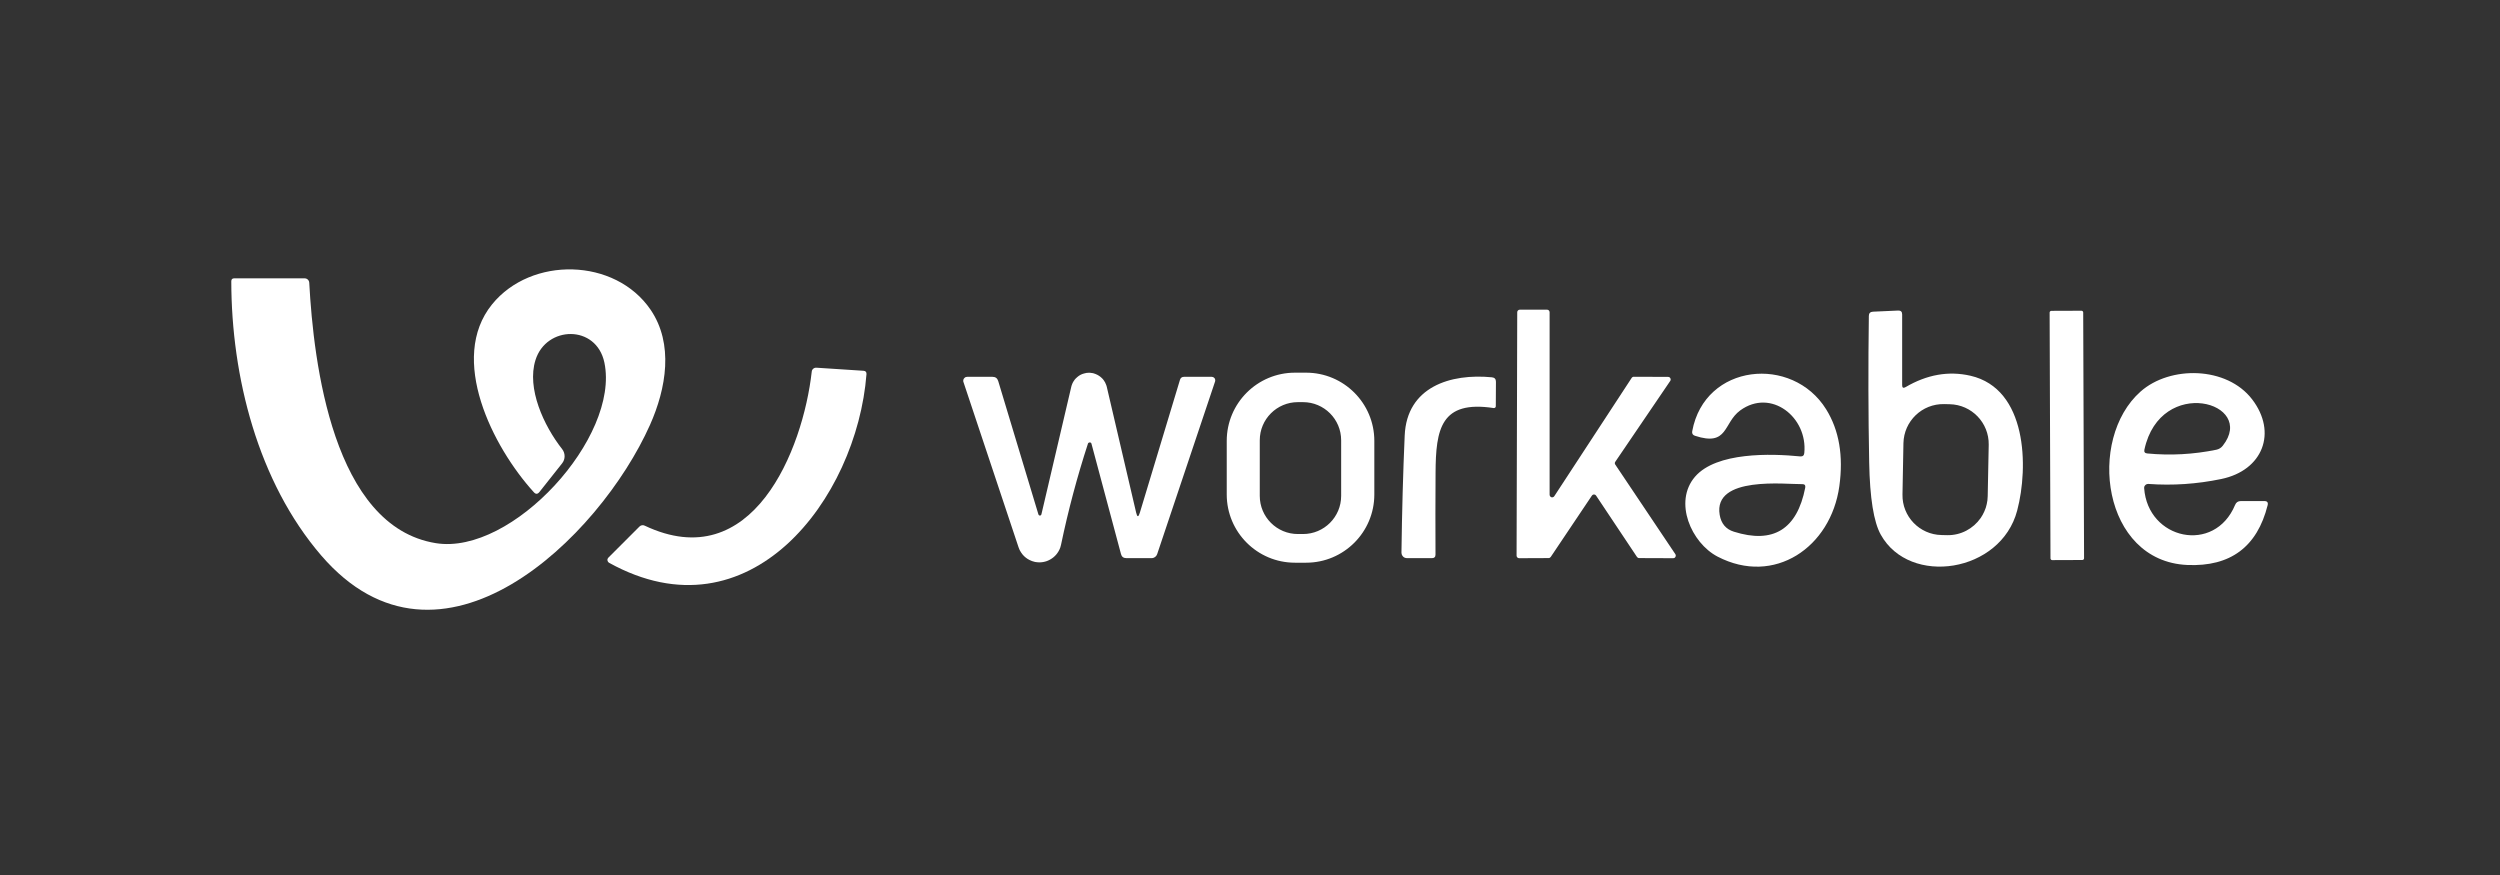<?xml version="1.0" encoding="UTF-8"?>
<svg xmlns="http://www.w3.org/2000/svg" width="160" height="56" viewBox="0 0 160 56" fill="none">
  <rect x="0" y="0" width="160" height="56" fill="#333333" stroke="none"/>
  <path d="M52.248 23.533L55.27 23.73C55.399 23.739 55.463 23.812 55.455 23.945C54.836 31.926 47.972 41.003 38.981 36.018C38.934 35.992 38.9 35.949 38.887 35.902C38.878 35.88 38.874 35.859 38.874 35.837C38.874 35.811 38.878 35.785 38.891 35.76C38.891 35.751 38.896 35.747 38.9 35.738C38.908 35.721 38.934 35.691 38.934 35.691L40.928 33.697C41.014 33.611 41.148 33.585 41.259 33.641C48.161 36.911 51.389 28.789 51.952 23.782C51.965 23.632 52.098 23.524 52.248 23.533Z" fill="white"></path>
  <path d="M31.491 19.48C33.996 16.39 39.368 16.489 41.642 19.828C43.12 22.007 42.652 24.839 41.594 27.207C38.38 34.402 28.177 44.398 20.557 35.549C16.505 30.835 14.807 24.096 14.803 18.002C14.803 17.877 14.863 17.813 14.992 17.813H19.496C19.651 17.813 19.784 17.933 19.792 18.092C20.067 23.223 21.309 33.706 27.898 34.763C32.78 35.545 39.682 27.981 38.681 23.206C38.165 20.752 34.959 20.838 34.271 23.043C33.7 24.857 34.8 27.246 35.977 28.742C36.188 29.012 36.188 29.391 35.973 29.657L34.52 31.492C34.404 31.634 34.288 31.638 34.168 31.505C31.525 28.6 28.68 22.953 31.491 19.48Z" fill="white"></path>
  <path d="M126.113 24.048C124.712 23.726 123.328 23.971 121.957 24.775C121.811 24.86 121.738 24.817 121.738 24.65V20.125C121.738 19.948 121.652 19.867 121.48 19.875L119.868 19.948C119.696 19.957 119.606 20.047 119.606 20.219C119.563 23.343 119.568 26.472 119.628 29.61C119.671 31.87 119.916 33.409 120.371 34.221C122.224 37.547 128.055 36.658 129.1 32.674C129.839 29.876 129.736 24.882 126.113 24.048ZM127.213 31.75C127.213 31.836 127.205 31.922 127.196 32.003V32.012C127.187 32.098 127.17 32.175 127.153 32.257C127.136 32.339 127.114 32.42 127.089 32.498C127.063 32.579 127.033 32.657 126.998 32.73C126.934 32.88 126.852 33.022 126.762 33.155C126.289 33.83 125.503 34.268 124.617 34.251L124.256 34.242C122.851 34.217 121.729 33.052 121.759 31.647L121.82 28.363C121.85 26.953 123.01 25.836 124.42 25.862L124.776 25.87C126.186 25.896 127.303 27.061 127.278 28.466L127.213 31.75ZM107.225 35.471L103.378 29.734C103.339 29.678 103.339 29.61 103.378 29.554L106.898 24.375C106.915 24.349 106.924 24.319 106.924 24.289C106.924 24.263 106.919 24.242 106.911 24.224C106.902 24.207 106.894 24.19 106.881 24.177C106.881 24.177 106.879 24.176 106.876 24.173C106.876 24.173 106.855 24.147 106.838 24.139C106.833 24.139 106.825 24.134 106.821 24.134C106.803 24.126 106.786 24.121 106.765 24.121L104.564 24.113C104.508 24.113 104.457 24.139 104.427 24.186L99.476 31.754C99.446 31.801 99.39 31.831 99.334 31.831C99.312 31.831 99.291 31.827 99.27 31.814C99.252 31.806 99.235 31.793 99.222 31.78C99.218 31.78 99.218 31.776 99.218 31.776C99.205 31.763 99.197 31.745 99.188 31.728C99.179 31.707 99.175 31.685 99.175 31.664V19.983C99.175 19.892 99.102 19.819 99.012 19.819H97.267C97.177 19.819 97.103 19.892 97.103 19.983L97.061 35.562C97.061 35.652 97.134 35.725 97.224 35.725L99.115 35.717C99.166 35.717 99.218 35.686 99.248 35.643L101.878 31.724C101.878 31.724 101.904 31.69 101.921 31.677H101.926L101.93 31.672C101.943 31.664 101.956 31.655 101.969 31.655C101.981 31.655 101.994 31.647 102.007 31.647H102.02C102.02 31.647 102.046 31.651 102.059 31.655C102.072 31.655 102.085 31.664 102.097 31.672H102.106C102.106 31.672 102.14 31.707 102.153 31.724L104.766 35.643C104.796 35.686 104.844 35.717 104.9 35.717L107.087 35.725C107.087 35.725 107.13 35.721 107.152 35.712C107.16 35.708 107.169 35.704 107.177 35.699C107.177 35.695 107.186 35.691 107.19 35.686C107.212 35.669 107.229 35.648 107.237 35.622C107.246 35.605 107.25 35.583 107.25 35.562C107.25 35.532 107.242 35.497 107.225 35.471Z" fill="white"></path>
  <path d="M133.213 19.887L131.288 19.894C131.226 19.894 131.176 19.945 131.176 20.006L131.231 35.736C131.231 35.797 131.281 35.847 131.343 35.847L133.269 35.84C133.33 35.84 133.38 35.79 133.38 35.728L133.325 19.999C133.325 19.937 133.275 19.887 133.213 19.887Z" fill="white"></path>
  <path d="M95.482 24.147C92.839 23.889 90.033 24.753 89.9 27.878C89.796 30.237 89.728 32.734 89.693 35.368C89.693 35.446 89.715 35.51 89.753 35.566C89.766 35.588 89.779 35.605 89.796 35.618C89.809 35.635 89.826 35.648 89.844 35.661C89.878 35.682 89.912 35.699 89.951 35.708C89.977 35.717 90.007 35.721 90.037 35.721H91.649C91.795 35.721 91.872 35.648 91.872 35.497C91.864 33.757 91.864 32.012 91.876 30.263C91.889 27.448 92.216 25.6 95.598 26.116H95.615C95.615 26.116 95.641 26.111 95.654 26.107C95.663 26.107 95.676 26.103 95.68 26.094C95.697 26.085 95.71 26.073 95.714 26.055C95.723 26.047 95.727 26.038 95.727 26.029C95.731 26.021 95.731 26.008 95.731 25.999L95.74 24.431C95.74 24.259 95.654 24.164 95.482 24.147ZM77.771 24.302C77.767 24.272 77.758 24.242 77.737 24.212C77.724 24.194 77.711 24.177 77.694 24.169C77.69 24.164 77.686 24.16 77.677 24.156C77.66 24.143 77.642 24.134 77.621 24.13C77.6 24.121 77.578 24.117 77.556 24.117H75.773C75.644 24.117 75.558 24.181 75.519 24.306L72.949 32.816C72.859 33.112 72.782 33.108 72.713 32.807L70.835 24.762C70.822 24.706 70.805 24.65 70.779 24.594C70.766 24.56 70.753 24.525 70.732 24.491C70.732 24.474 70.719 24.457 70.706 24.444C70.689 24.414 70.672 24.384 70.65 24.353C70.633 24.323 70.612 24.297 70.59 24.272C70.569 24.25 70.551 24.229 70.534 24.212C70.414 24.091 70.272 23.997 70.113 23.936C70.079 23.919 70.049 23.911 70.014 23.902C69.997 23.894 69.975 23.889 69.958 23.885C69.941 23.881 69.928 23.876 69.911 23.876C69.894 23.872 69.881 23.868 69.864 23.872C69.808 23.859 69.748 23.855 69.692 23.855C69.636 23.855 69.58 23.859 69.524 23.868C69.507 23.868 69.49 23.872 69.473 23.881C69.434 23.885 69.4 23.894 69.365 23.907C69.215 23.945 69.073 24.023 68.953 24.126C68.914 24.156 68.875 24.19 68.841 24.229C68.832 24.237 68.824 24.246 68.815 24.259C68.785 24.289 68.759 24.323 68.742 24.358C68.725 24.375 68.712 24.396 68.699 24.418C68.677 24.448 68.66 24.478 68.647 24.512C68.635 24.534 68.626 24.56 68.617 24.585C68.592 24.641 68.574 24.697 68.561 24.757L66.649 32.923C66.64 32.953 66.615 32.979 66.585 32.992C66.563 33 66.542 32.992 66.524 32.992C66.507 32.987 66.494 32.979 66.486 32.966C66.473 32.957 66.464 32.944 66.46 32.927L63.886 24.388C63.83 24.207 63.709 24.117 63.525 24.117H61.896C61.87 24.117 61.849 24.121 61.823 24.13H61.818C61.788 24.139 61.763 24.151 61.741 24.177C61.728 24.181 61.715 24.19 61.707 24.212C61.685 24.229 61.668 24.259 61.659 24.293C61.651 24.319 61.647 24.34 61.647 24.366C61.647 24.392 61.647 24.418 61.659 24.444L65.188 35.029C65.205 35.081 65.227 35.132 65.248 35.179C65.257 35.201 65.269 35.222 65.278 35.239C65.299 35.282 65.325 35.321 65.351 35.36C65.381 35.411 65.42 35.459 65.459 35.506C65.579 35.643 65.725 35.76 65.893 35.841C65.944 35.867 66 35.893 66.052 35.91C66.112 35.931 66.172 35.949 66.232 35.962C66.236 35.962 66.245 35.966 66.249 35.966C66.292 35.974 66.335 35.979 66.378 35.983C66.425 35.987 66.473 35.992 66.52 35.992C66.602 35.992 66.683 35.983 66.765 35.97C66.804 35.966 66.842 35.957 66.881 35.944C66.963 35.923 67.04 35.897 67.117 35.858C67.147 35.845 67.178 35.828 67.208 35.811C67.504 35.648 67.736 35.381 67.857 35.046C67.874 34.99 67.891 34.934 67.904 34.874C68.364 32.669 68.94 30.508 69.627 28.398C69.627 28.38 69.644 28.363 69.657 28.35C69.662 28.35 69.666 28.342 69.675 28.337C69.683 28.329 69.7 28.32 69.713 28.316C69.739 28.312 69.76 28.312 69.782 28.316C69.799 28.325 69.812 28.333 69.825 28.346C69.838 28.359 69.851 28.38 69.855 28.402L71.742 35.454C71.785 35.631 71.901 35.721 72.086 35.721H73.706C73.865 35.721 74.007 35.618 74.058 35.467L77.767 24.409C77.767 24.409 77.776 24.366 77.776 24.34C77.776 24.328 77.776 24.315 77.771 24.302ZM144.923 32.068H143.414C143.234 32.068 143.113 32.149 143.045 32.317C141.73 35.476 137.458 34.539 137.226 31.243V31.208C137.226 31.208 137.23 31.17 137.234 31.152C137.234 31.14 137.243 31.127 137.251 31.114C137.256 31.105 137.26 31.101 137.264 31.092C137.269 31.088 137.269 31.079 137.277 31.075C137.324 31.006 137.41 30.968 137.501 30.972C139.048 31.084 140.599 30.98 142.155 30.658C144.824 30.108 145.761 27.68 144.136 25.557C142.512 23.438 138.889 23.386 136.998 25.058C133.547 28.11 134.548 35.923 139.993 36.159C142.744 36.275 144.459 35.003 145.129 32.334C145.172 32.158 145.103 32.068 144.923 32.068ZM137.243 28.771C138.274 24.018 144.45 25.742 142.258 28.526C142.155 28.66 142.009 28.75 141.841 28.784C140.384 29.081 138.91 29.163 137.423 29.021C137.269 29.008 137.208 28.922 137.243 28.771ZM116.872 26.193C114.714 22.716 109.102 23.249 108.302 27.598C108.276 27.744 108.332 27.843 108.478 27.89C110.623 28.595 110.275 27.07 111.375 26.266C113.339 24.835 115.703 26.696 115.475 28.995C115.458 29.154 115.372 29.223 115.213 29.21C113.348 29.025 109.854 28.922 108.483 30.508C107.09 32.124 108.242 34.745 109.922 35.622C113.55 37.509 117.177 35.033 117.718 31.114C117.985 29.175 117.706 27.534 116.872 26.193ZM115.535 31.212C115.011 33.881 113.485 34.823 110.967 34.028C110.455 33.868 110.155 33.508 110.06 32.953C109.63 30.43 114.31 31.006 115.342 30.985C115.497 30.98 115.561 31.058 115.535 31.212ZM83.591 23.851H82.877C80.466 23.851 78.511 25.806 78.511 28.217V31.647C78.511 34.058 80.466 36.013 82.877 36.013H83.591C86.001 36.013 87.957 34.058 87.957 31.647V28.217C87.957 25.806 86.001 23.851 83.591 23.851ZM85.834 31.737C85.834 33.086 84.742 34.178 83.393 34.178H83.066C81.717 34.178 80.625 33.086 80.625 31.737V28.178C80.625 26.829 81.717 25.737 83.066 25.737H83.393C84.742 25.737 85.834 26.829 85.834 28.178V31.737Z" fill="white"></path>
</svg>
